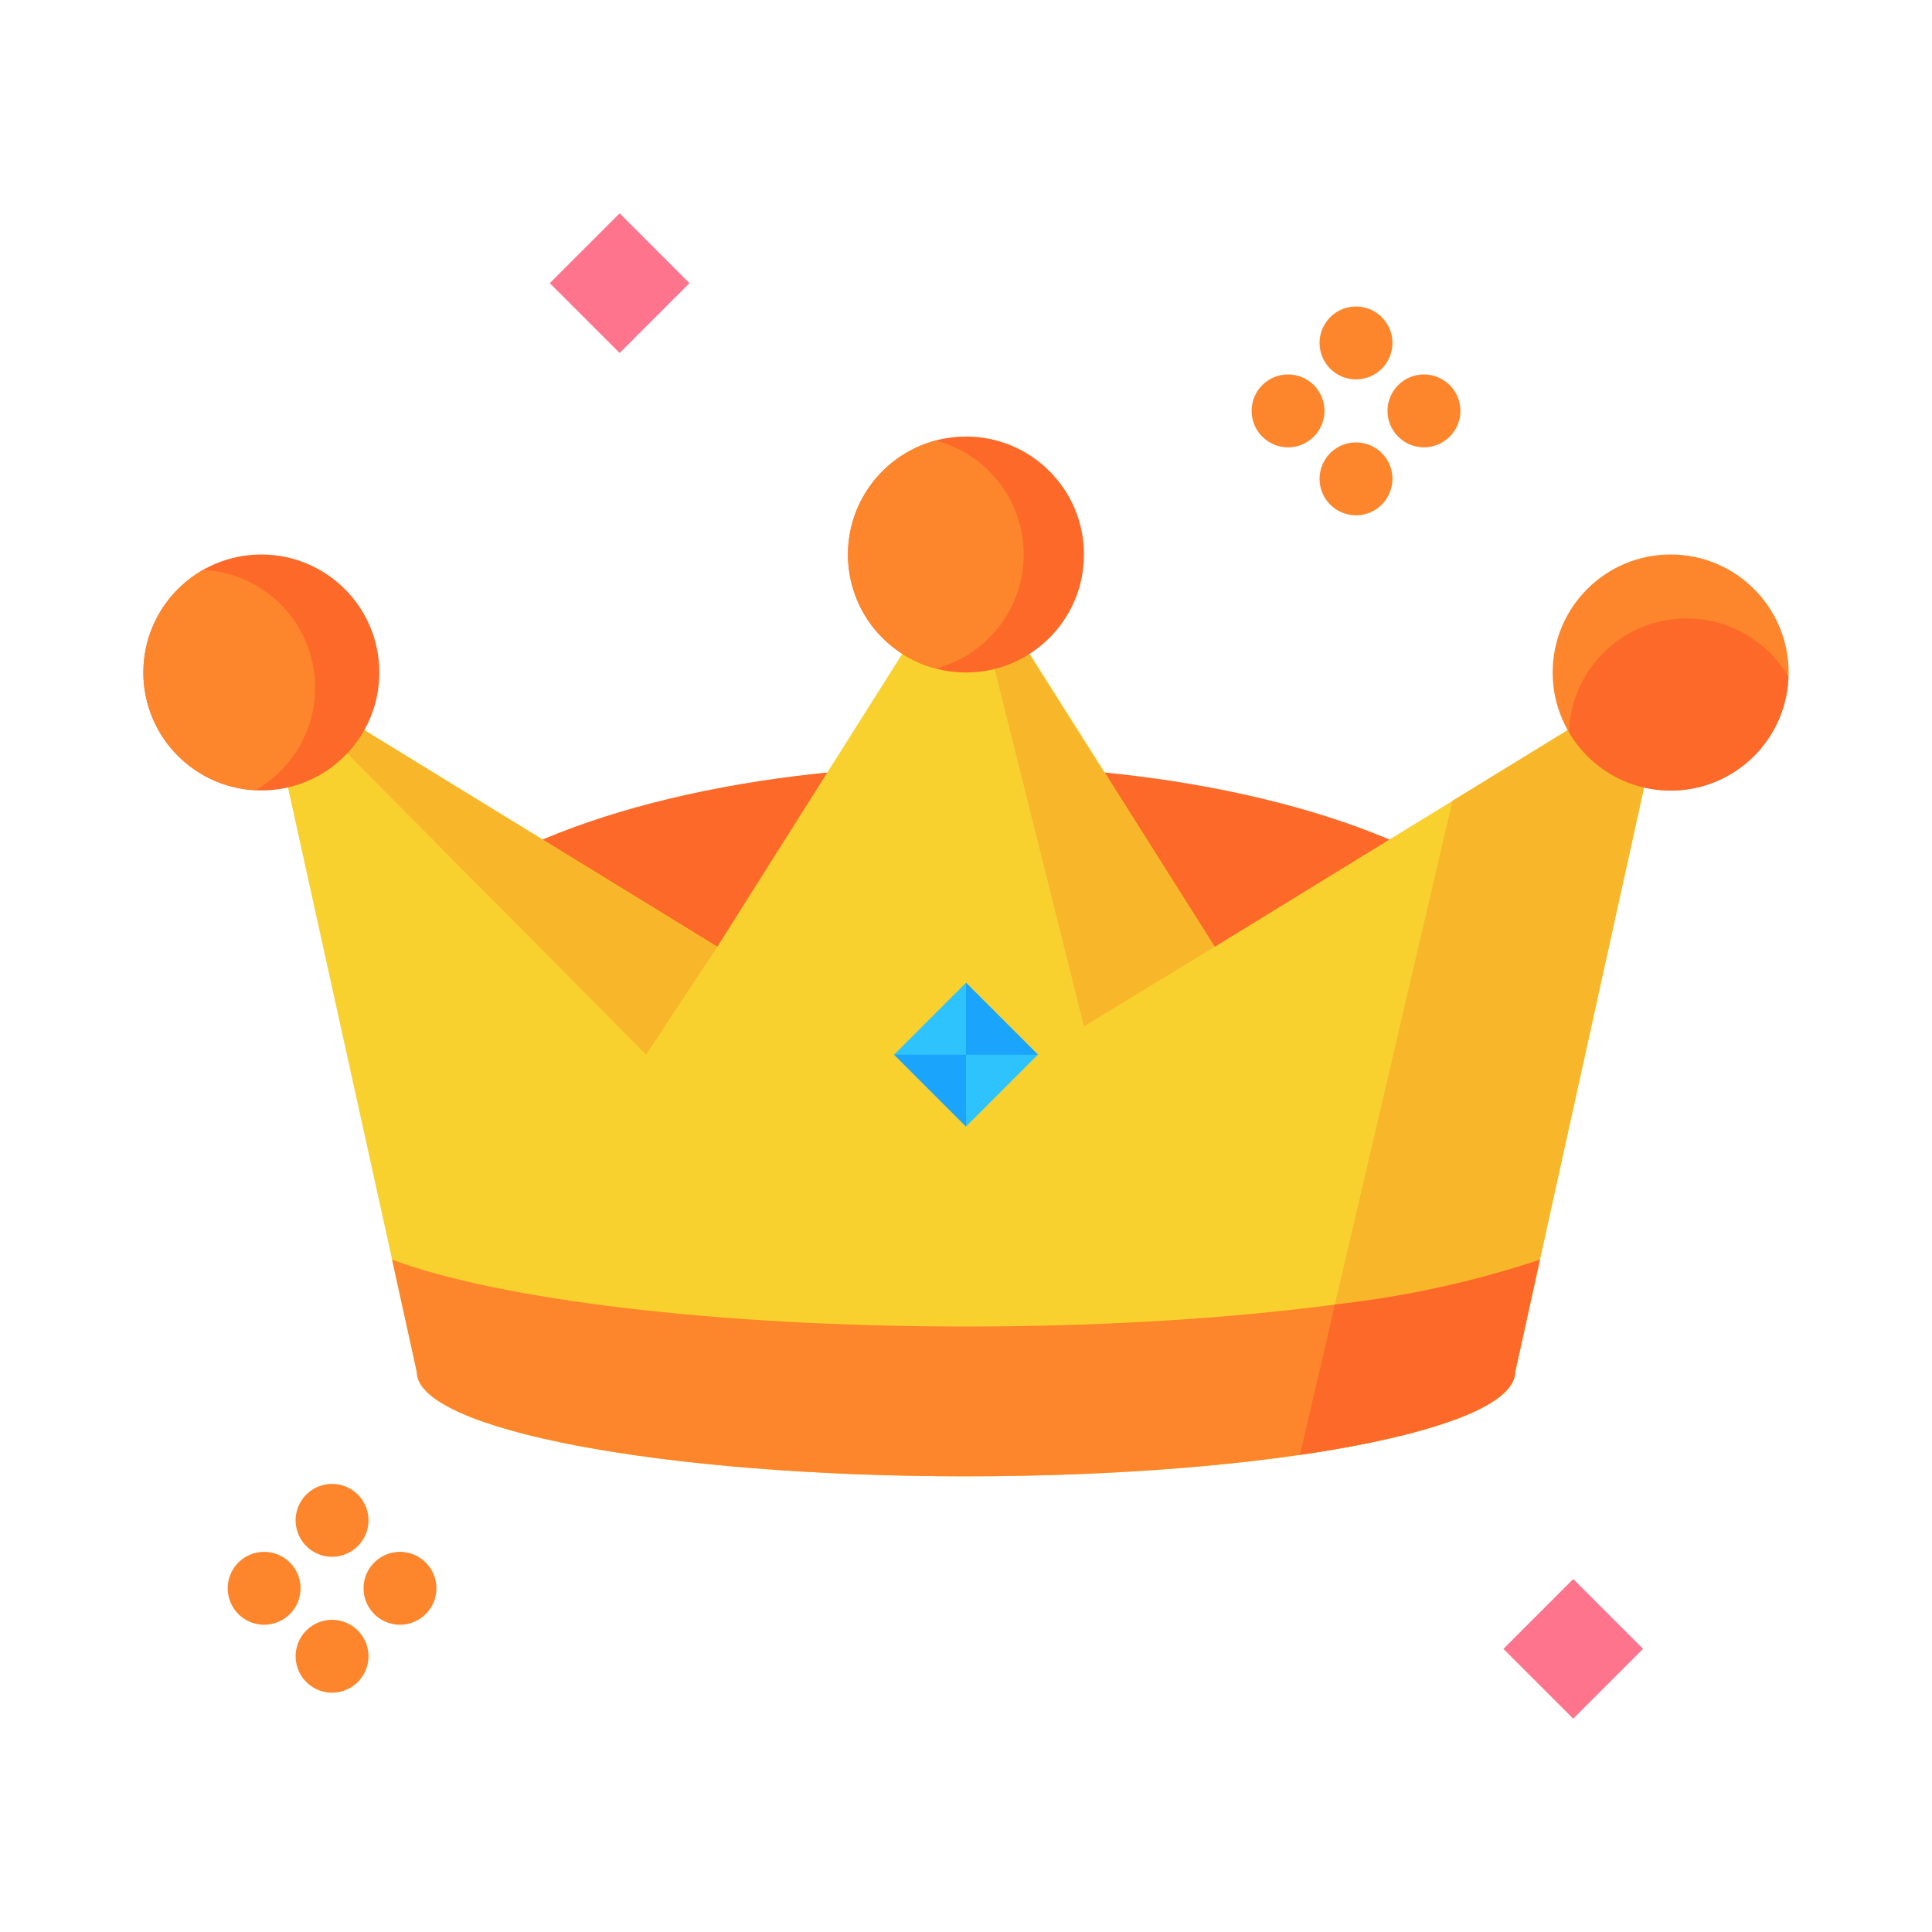 <svg id="Layer_1" data-name="Layer 1" xmlns="http://www.w3.org/2000/svg" viewBox="0 0 128 128"><title>CROWN</title><path d="M89.84,25.134a2.413,2.413,0,1,1,2.412-2.413A2.415,2.415,0,0,1,89.84,25.134Z" style="fill:#fd852b"/><path d="M89.84,34.139a2.413,2.413,0,1,1,2.412-2.413A2.415,2.415,0,0,1,89.84,34.139Z" style="fill:#fd852b"/><path d="M85.337,29.636a2.413,2.413,0,1,1,2.413-2.413A2.415,2.415,0,0,1,85.337,29.636Z" style="fill:#fd852b"/><path d="M94.342,29.636a2.413,2.413,0,1,1,2.412-2.413A2.415,2.415,0,0,1,94.342,29.636Z" style="fill:#fd852b"/><path d="M22,103.14a2.413,2.413,0,1,1,2.413-2.413A2.416,2.416,0,0,1,22,103.14Z" style="fill:#fd852b"/><path d="M22,112.145a2.413,2.413,0,1,1,2.413-2.413A2.416,2.416,0,0,1,22,112.145Z" style="fill:#fd852b"/><path d="M17.5,107.642a2.413,2.413,0,1,1,2.413-2.413A2.416,2.416,0,0,1,17.5,107.642Z" style="fill:#fd852b"/><path d="M26.5,107.642a2.413,2.413,0,1,1,2.413-2.413A2.416,2.416,0,0,1,26.5,107.642Z" style="fill:#fd852b"/><rect x="37.781" y="15.488" width="6.542" height="6.542" transform="translate(-1.241 34.522) rotate(-44.999)" style="fill:#fd748c"/><rect x="100.96" y="105.971" width="6.542" height="6.542" transform="translate(-46.717 105.698) rotate(-45)" style="fill:#fd748c"/><ellipse cx="64" cy="67.091" rx="39.322" ry="16.365" style="fill:#fc6928"/><path d="M110.684,44.187l-8.661,39.269L100.385,90.9c0,3.821-16.292,6.91-36.385,6.91s-36.385-3.09-36.385-6.91l-1.637-7.446L17.316,44.187,47.522,62.725,64,36.628l16.478,26.1Z" style="fill:#f9d12f"/><rect x="60.631" y="66.504" width="6.737" height="6.737" transform="translate(-30.662 65.72) rotate(-45)" style="fill:#2ec3fc"/><path d="M102.023,83.456,100.385,90.9c0,3.821-16.292,6.91-36.385,6.91s-36.385-3.09-36.385-6.91l-1.637-7.446C33.021,86.093,47.409,87.885,64,87.885S94.978,86.093,102.023,83.456Z" style="fill:#fd852b"/><path d="M96.234,53.055,86.115,96.389c8.673-1.262,14.27-3.249,14.27-5.487l1.637-7.446,8.661-39.269Z" style="fill:#f8b62b"/><circle cx="110.684" cy="44.553" r="7.816" style="fill:#fd852b"/><path d="M86.115,96.389h0q.783-.114,1.531-.236l.13-.021q.7-.114,1.359-.235l.139-.025q.695-.127,1.354-.261l.031-.006c1.369-.28,2.616-.582,3.729-.9l.157-.046q.451-.132.871-.268l.214-.071q.383-.128.737-.258l.213-.079c.237-.09.462-.182.678-.274.052-.022.108-.044.158-.067a11.12,11.12,0,0,0,1.378-.711c.042-.026.078-.053.119-.079.143-.093.279-.186.4-.281.053-.041.1-.082.149-.123.1-.082.19-.164.272-.247.046-.046.088-.092.129-.138a2.6,2.6,0,0,0,.191-.244c.032-.046.066-.093.093-.139a1.77,1.77,0,0,0,.123-.263c.016-.041.037-.082.049-.123a1.387,1.387,0,0,0,.061-.389l1.637-7.446a66.129,66.129,0,0,1-13.58,2.966Z" style="fill:#fc6928"/><path d="M103.946,48.5a7.8,7.8,0,0,0,14.539-3.644A7.8,7.8,0,0,0,103.946,48.5Z" style="fill:#fc6928"/><polygon points="80.478 62.725 71.816 68 64 36.738 80.478 62.725" style="fill:#f8b62b"/><circle cx="64" cy="36.738" r="7.816" style="fill:#fc6928"/><path d="M62,29.19a7.806,7.806,0,0,0,0,15.1,7.806,7.806,0,0,0,0-15.1Z" style="fill:#fd852b"/><polygon points="47.522 62.725 42.812 69.873 17.316 44.187 47.522 62.725" style="fill:#f8b62b"/><circle cx="17.316" cy="44.553" r="7.816" style="fill:#fc6928"/><path d="M13.464,37.758a7.806,7.806,0,0,0,3.454,14.592,7.806,7.806,0,0,0-3.454-14.592Z" style="fill:#fd852b"/><polygon points="64 65.109 64 69.873 68.764 69.873 64 65.109" style="fill:#1ba4fc"/><polygon points="59.236 69.873 64 69.873 64 74.636 59.236 69.873" style="fill:#1ba4fc"/></svg>